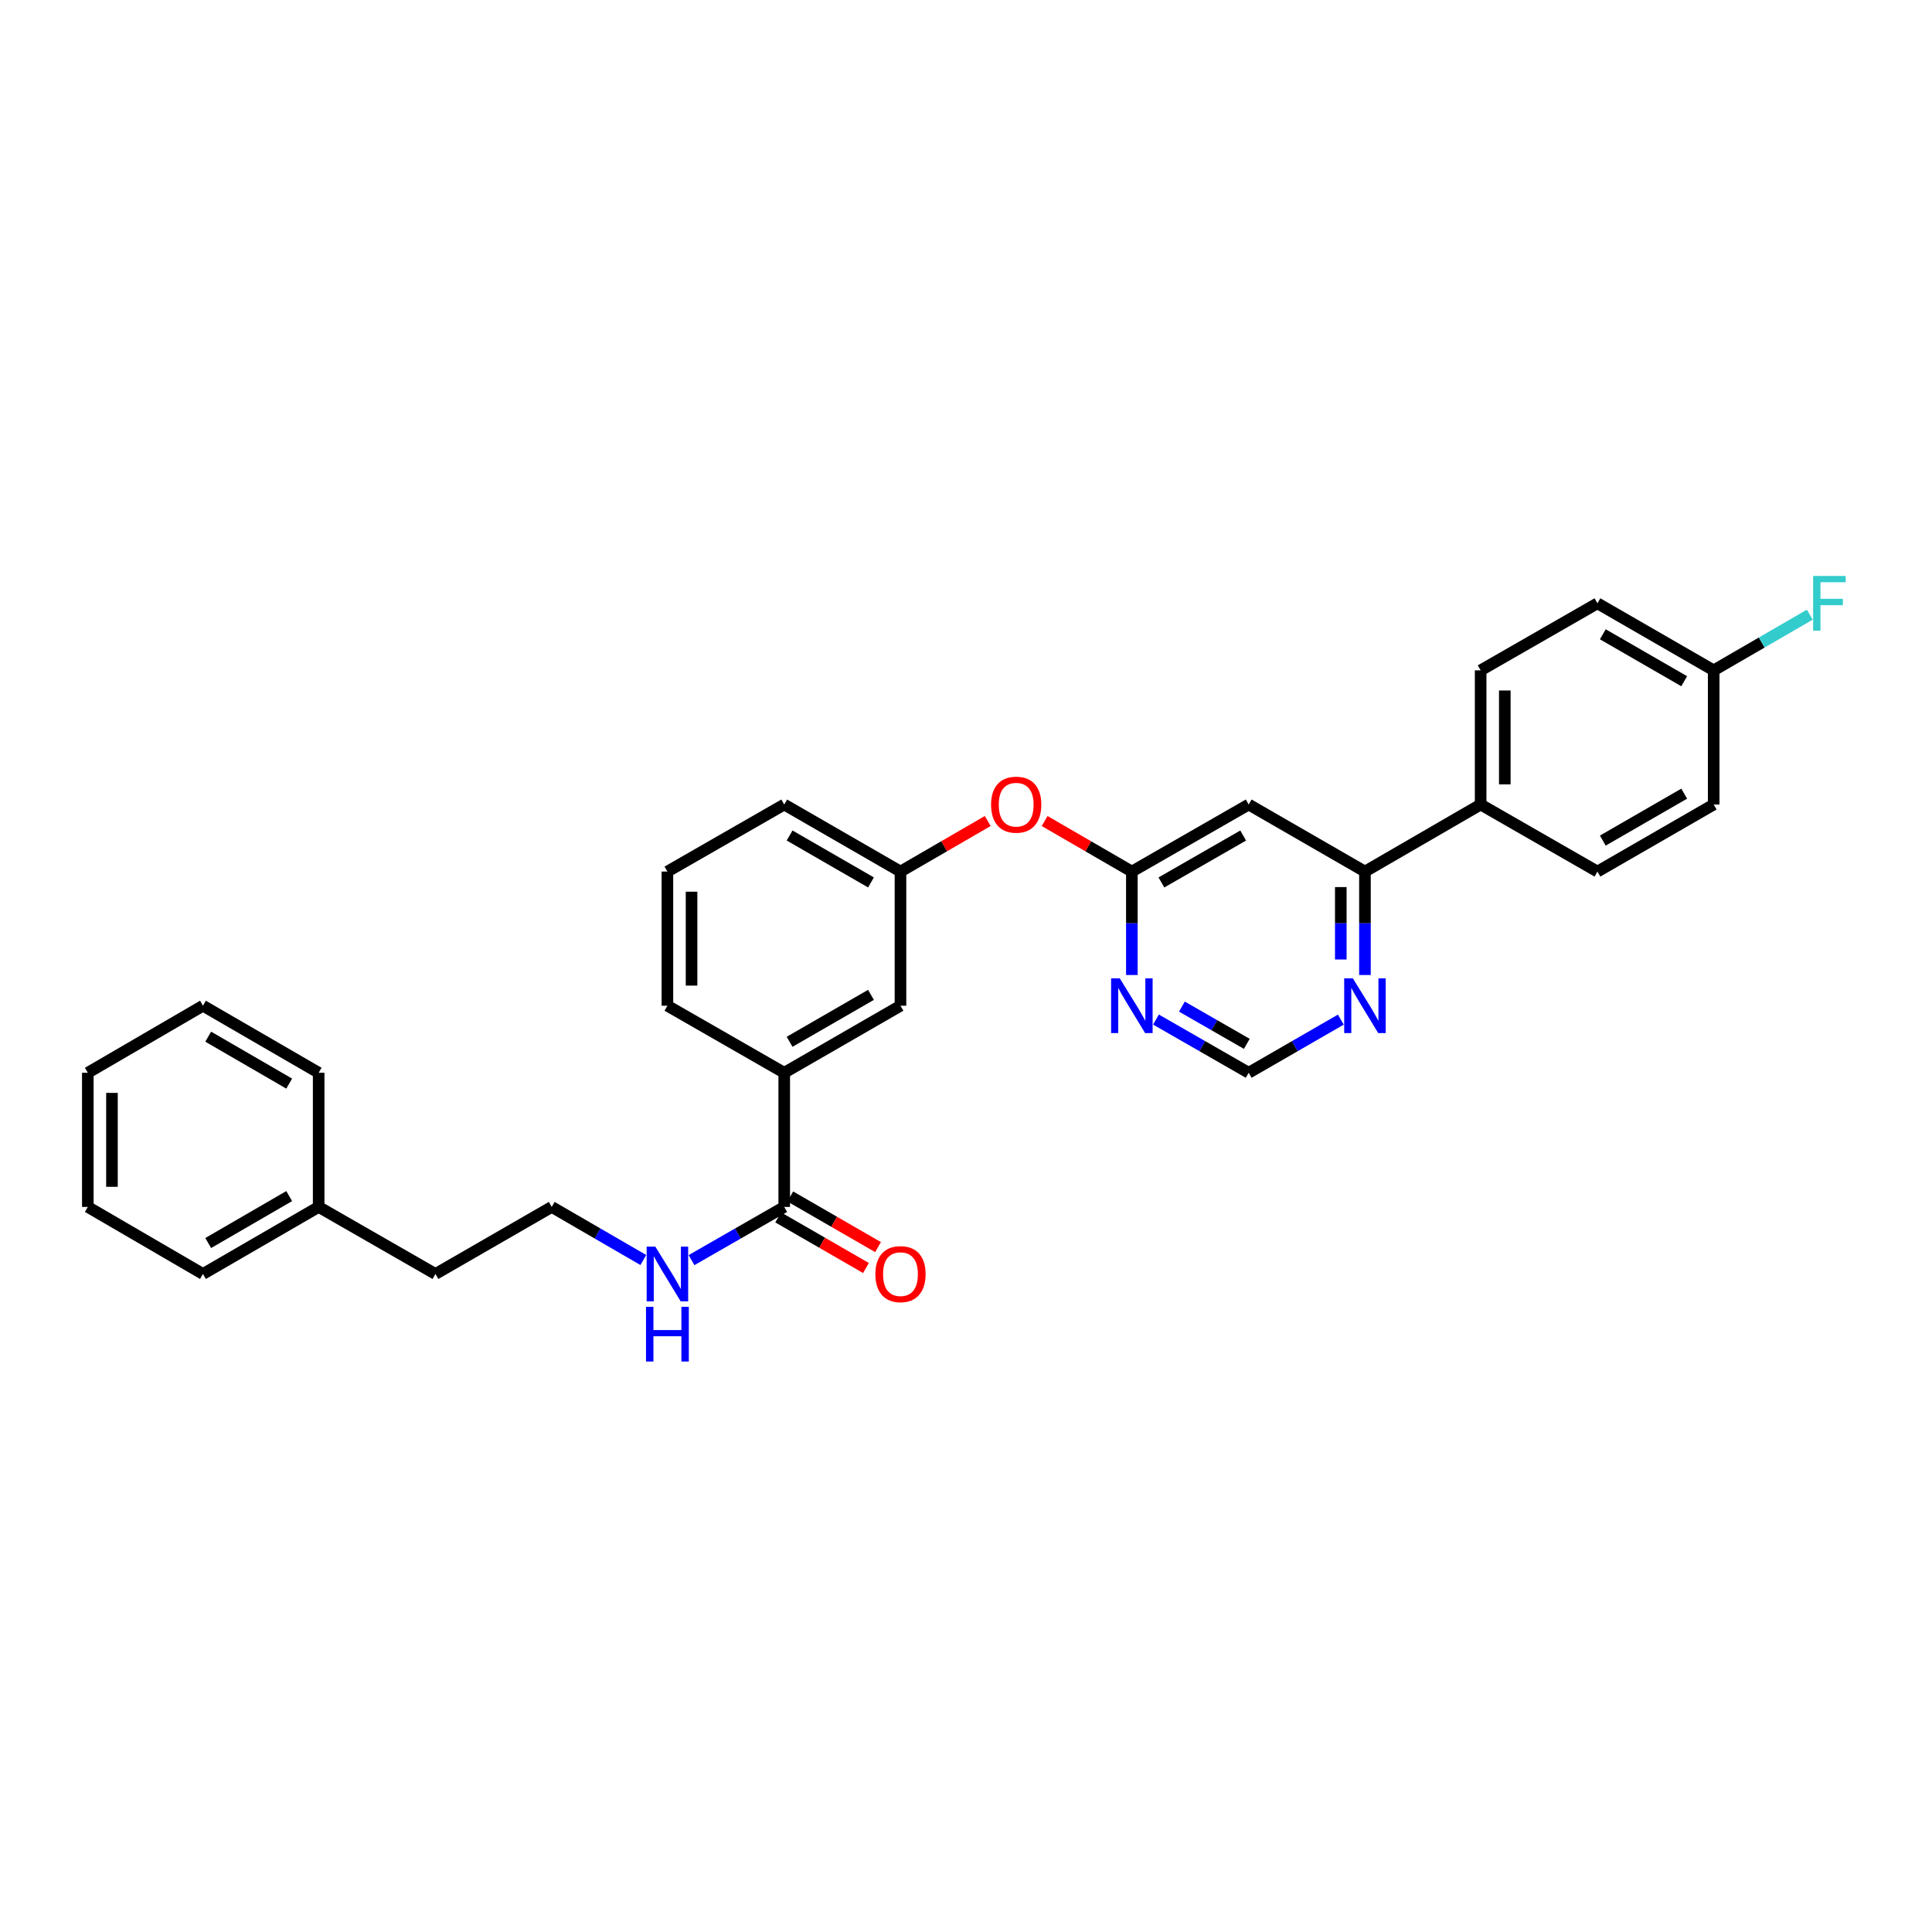 <?xml version='1.0' encoding='iso-8859-1'?>
<svg version='1.1' baseProfile='full'
              xmlns='http://www.w3.org/2000/svg'
                      xmlns:rdkit='http://www.rdkit.org/xml'
                      xmlns:xlink='http://www.w3.org/1999/xlink'
                  xml:space='preserve'
width='1000px' height='1000px' viewBox='0 0 1000 1000'>
<!-- END OF HEADER -->
<rect style='opacity:1.0;fill:#FFFFFF;stroke:none' width='1000' height='1000' x='0' y='0'> </rect>
<path class='bond-0' d='M 646.32,416.42 L 585.849,451.123' style='fill:none;fill-rule:evenodd;stroke:#000000;stroke-width:6px;stroke-linecap:butt;stroke-linejoin:miter;stroke-opacity:1' />
<path class='bond-0' d='M 643.47,432.465 L 601.14,456.758' style='fill:none;fill-rule:evenodd;stroke:#000000;stroke-width:6px;stroke-linecap:butt;stroke-linejoin:miter;stroke-opacity:1' />
<path class='bond-3' d='M 646.32,416.42 L 706.493,451.123' style='fill:none;fill-rule:evenodd;stroke:#000000;stroke-width:6px;stroke-linecap:butt;stroke-linejoin:miter;stroke-opacity:1' />
<path class='bond-1' d='M 585.849,451.123 L 585.849,477.893' style='fill:none;fill-rule:evenodd;stroke:#000000;stroke-width:6px;stroke-linecap:butt;stroke-linejoin:miter;stroke-opacity:1' />
<path class='bond-1' d='M 585.849,477.893 L 585.849,504.663' style='fill:none;fill-rule:evenodd;stroke:#0000FF;stroke-width:6px;stroke-linecap:butt;stroke-linejoin:miter;stroke-opacity:1' />
<path class='bond-8' d='M 585.849,451.123 L 563.277,438.04' style='fill:none;fill-rule:evenodd;stroke:#000000;stroke-width:6px;stroke-linecap:butt;stroke-linejoin:miter;stroke-opacity:1' />
<path class='bond-8' d='M 563.277,438.04 L 540.705,424.957' style='fill:none;fill-rule:evenodd;stroke:#FF0000;stroke-width:6px;stroke-linecap:butt;stroke-linejoin:miter;stroke-opacity:1' />
<path class='bond-30' d='M 598.332,527.723 L 622.326,541.492' style='fill:none;fill-rule:evenodd;stroke:#0000FF;stroke-width:6px;stroke-linecap:butt;stroke-linejoin:miter;stroke-opacity:1' />
<path class='bond-30' d='M 622.326,541.492 L 646.32,555.262' style='fill:none;fill-rule:evenodd;stroke:#000000;stroke-width:6px;stroke-linecap:butt;stroke-linejoin:miter;stroke-opacity:1' />
<path class='bond-30' d='M 611.751,521.013 L 628.547,530.652' style='fill:none;fill-rule:evenodd;stroke:#0000FF;stroke-width:6px;stroke-linecap:butt;stroke-linejoin:miter;stroke-opacity:1' />
<path class='bond-30' d='M 628.547,530.652 L 645.343,540.291' style='fill:none;fill-rule:evenodd;stroke:#000000;stroke-width:6px;stroke-linecap:butt;stroke-linejoin:miter;stroke-opacity:1' />
<path class='bond-2' d='M 405.914,624.705 L 405.914,555.262' style='fill:none;fill-rule:evenodd;stroke:#000000;stroke-width:6px;stroke-linecap:butt;stroke-linejoin:miter;stroke-opacity:1' />
<path class='bond-10' d='M 402.792,630.118 L 425.51,643.22' style='fill:none;fill-rule:evenodd;stroke:#000000;stroke-width:6px;stroke-linecap:butt;stroke-linejoin:miter;stroke-opacity:1' />
<path class='bond-10' d='M 425.51,643.22 L 448.228,656.323' style='fill:none;fill-rule:evenodd;stroke:#FF0000;stroke-width:6px;stroke-linecap:butt;stroke-linejoin:miter;stroke-opacity:1' />
<path class='bond-10' d='M 409.036,619.291 L 431.754,632.394' style='fill:none;fill-rule:evenodd;stroke:#000000;stroke-width:6px;stroke-linecap:butt;stroke-linejoin:miter;stroke-opacity:1' />
<path class='bond-10' d='M 431.754,632.394 L 454.472,645.496' style='fill:none;fill-rule:evenodd;stroke:#FF0000;stroke-width:6px;stroke-linecap:butt;stroke-linejoin:miter;stroke-opacity:1' />
<path class='bond-12' d='M 405.914,624.705 L 381.923,638.474' style='fill:none;fill-rule:evenodd;stroke:#000000;stroke-width:6px;stroke-linecap:butt;stroke-linejoin:miter;stroke-opacity:1' />
<path class='bond-12' d='M 381.923,638.474 L 357.933,652.244' style='fill:none;fill-rule:evenodd;stroke:#0000FF;stroke-width:6px;stroke-linecap:butt;stroke-linejoin:miter;stroke-opacity:1' />
<path class='bond-5' d='M 706.493,451.123 L 706.493,477.893' style='fill:none;fill-rule:evenodd;stroke:#000000;stroke-width:6px;stroke-linecap:butt;stroke-linejoin:miter;stroke-opacity:1' />
<path class='bond-5' d='M 706.493,477.893 L 706.493,504.663' style='fill:none;fill-rule:evenodd;stroke:#0000FF;stroke-width:6px;stroke-linecap:butt;stroke-linejoin:miter;stroke-opacity:1' />
<path class='bond-5' d='M 693.994,459.154 L 693.994,477.893' style='fill:none;fill-rule:evenodd;stroke:#000000;stroke-width:6px;stroke-linecap:butt;stroke-linejoin:miter;stroke-opacity:1' />
<path class='bond-5' d='M 693.994,477.893 L 693.994,496.632' style='fill:none;fill-rule:evenodd;stroke:#0000FF;stroke-width:6px;stroke-linecap:butt;stroke-linejoin:miter;stroke-opacity:1' />
<path class='bond-7' d='M 706.493,451.123 L 766.38,416.42' style='fill:none;fill-rule:evenodd;stroke:#000000;stroke-width:6px;stroke-linecap:butt;stroke-linejoin:miter;stroke-opacity:1' />
<path class='bond-4' d='M 405.914,555.262 L 466.087,520.559' style='fill:none;fill-rule:evenodd;stroke:#000000;stroke-width:6px;stroke-linecap:butt;stroke-linejoin:miter;stroke-opacity:1' />
<path class='bond-4' d='M 408.696,539.23 L 450.817,514.937' style='fill:none;fill-rule:evenodd;stroke:#000000;stroke-width:6px;stroke-linecap:butt;stroke-linejoin:miter;stroke-opacity:1' />
<path class='bond-32' d='M 405.914,555.262 L 345.45,520.559' style='fill:none;fill-rule:evenodd;stroke:#000000;stroke-width:6px;stroke-linecap:butt;stroke-linejoin:miter;stroke-opacity:1' />
<path class='bond-6' d='M 694.016,527.754 L 670.168,541.508' style='fill:none;fill-rule:evenodd;stroke:#0000FF;stroke-width:6px;stroke-linecap:butt;stroke-linejoin:miter;stroke-opacity:1' />
<path class='bond-6' d='M 670.168,541.508 L 646.32,555.262' style='fill:none;fill-rule:evenodd;stroke:#000000;stroke-width:6px;stroke-linecap:butt;stroke-linejoin:miter;stroke-opacity:1' />
<path class='bond-13' d='M 766.38,416.42 L 766.38,346.977' style='fill:none;fill-rule:evenodd;stroke:#000000;stroke-width:6px;stroke-linecap:butt;stroke-linejoin:miter;stroke-opacity:1' />
<path class='bond-13' d='M 778.879,406.003 L 778.879,357.394' style='fill:none;fill-rule:evenodd;stroke:#000000;stroke-width:6px;stroke-linecap:butt;stroke-linejoin:miter;stroke-opacity:1' />
<path class='bond-14' d='M 766.38,416.42 L 826.831,451.123' style='fill:none;fill-rule:evenodd;stroke:#000000;stroke-width:6px;stroke-linecap:butt;stroke-linejoin:miter;stroke-opacity:1' />
<path class='bond-11' d='M 511.244,424.956 L 488.665,438.039' style='fill:none;fill-rule:evenodd;stroke:#FF0000;stroke-width:6px;stroke-linecap:butt;stroke-linejoin:miter;stroke-opacity:1' />
<path class='bond-11' d='M 488.665,438.039 L 466.087,451.123' style='fill:none;fill-rule:evenodd;stroke:#000000;stroke-width:6px;stroke-linecap:butt;stroke-linejoin:miter;stroke-opacity:1' />
<path class='bond-9' d='M 466.087,520.559 L 466.087,451.123' style='fill:none;fill-rule:evenodd;stroke:#000000;stroke-width:6px;stroke-linecap:butt;stroke-linejoin:miter;stroke-opacity:1' />
<path class='bond-23' d='M 466.087,451.123 L 405.914,416.42' style='fill:none;fill-rule:evenodd;stroke:#000000;stroke-width:6px;stroke-linecap:butt;stroke-linejoin:miter;stroke-opacity:1' />
<path class='bond-23' d='M 450.817,456.745 L 408.696,432.452' style='fill:none;fill-rule:evenodd;stroke:#000000;stroke-width:6px;stroke-linecap:butt;stroke-linejoin:miter;stroke-opacity:1' />
<path class='bond-19' d='M 332.98,652.181 L 309.278,638.443' style='fill:none;fill-rule:evenodd;stroke:#0000FF;stroke-width:6px;stroke-linecap:butt;stroke-linejoin:miter;stroke-opacity:1' />
<path class='bond-19' d='M 309.278,638.443 L 285.576,624.705' style='fill:none;fill-rule:evenodd;stroke:#000000;stroke-width:6px;stroke-linecap:butt;stroke-linejoin:miter;stroke-opacity:1' />
<path class='bond-17' d='M 766.38,346.977 L 826.831,312.274' style='fill:none;fill-rule:evenodd;stroke:#000000;stroke-width:6px;stroke-linecap:butt;stroke-linejoin:miter;stroke-opacity:1' />
<path class='bond-16' d='M 826.831,451.123 L 887.003,416.42' style='fill:none;fill-rule:evenodd;stroke:#000000;stroke-width:6px;stroke-linecap:butt;stroke-linejoin:miter;stroke-opacity:1' />
<path class='bond-16' d='M 829.613,435.091 L 871.733,410.798' style='fill:none;fill-rule:evenodd;stroke:#000000;stroke-width:6px;stroke-linecap:butt;stroke-linejoin:miter;stroke-opacity:1' />
<path class='bond-15' d='M 887.003,346.977 L 887.003,416.42' style='fill:none;fill-rule:evenodd;stroke:#000000;stroke-width:6px;stroke-linecap:butt;stroke-linejoin:miter;stroke-opacity:1' />
<path class='bond-18' d='M 887.003,346.977 L 911.872,332.566' style='fill:none;fill-rule:evenodd;stroke:#000000;stroke-width:6px;stroke-linecap:butt;stroke-linejoin:miter;stroke-opacity:1' />
<path class='bond-18' d='M 911.872,332.566 L 936.741,318.156' style='fill:none;fill-rule:evenodd;stroke:#33CCCC;stroke-width:6px;stroke-linecap:butt;stroke-linejoin:miter;stroke-opacity:1' />
<path class='bond-31' d='M 887.003,346.977 L 826.831,312.274' style='fill:none;fill-rule:evenodd;stroke:#000000;stroke-width:6px;stroke-linecap:butt;stroke-linejoin:miter;stroke-opacity:1' />
<path class='bond-31' d='M 871.733,352.599 L 829.613,328.306' style='fill:none;fill-rule:evenodd;stroke:#000000;stroke-width:6px;stroke-linecap:butt;stroke-linejoin:miter;stroke-opacity:1' />
<path class='bond-24' d='M 285.576,624.705 L 225.389,659.408' style='fill:none;fill-rule:evenodd;stroke:#000000;stroke-width:6px;stroke-linecap:butt;stroke-linejoin:miter;stroke-opacity:1' />
<path class='bond-20' d='M 164.939,624.705 L 225.389,659.408' style='fill:none;fill-rule:evenodd;stroke:#000000;stroke-width:6px;stroke-linecap:butt;stroke-linejoin:miter;stroke-opacity:1' />
<path class='bond-25' d='M 164.939,624.705 L 105.051,659.408' style='fill:none;fill-rule:evenodd;stroke:#000000;stroke-width:6px;stroke-linecap:butt;stroke-linejoin:miter;stroke-opacity:1' />
<path class='bond-25' d='M 149.689,619.096 L 107.768,643.389' style='fill:none;fill-rule:evenodd;stroke:#000000;stroke-width:6px;stroke-linecap:butt;stroke-linejoin:miter;stroke-opacity:1' />
<path class='bond-26' d='M 164.939,624.705 L 164.939,555.262' style='fill:none;fill-rule:evenodd;stroke:#000000;stroke-width:6px;stroke-linecap:butt;stroke-linejoin:miter;stroke-opacity:1' />
<path class='bond-21' d='M 345.45,520.559 L 345.45,451.123' style='fill:none;fill-rule:evenodd;stroke:#000000;stroke-width:6px;stroke-linecap:butt;stroke-linejoin:miter;stroke-opacity:1' />
<path class='bond-21' d='M 357.948,510.143 L 357.948,461.539' style='fill:none;fill-rule:evenodd;stroke:#000000;stroke-width:6px;stroke-linecap:butt;stroke-linejoin:miter;stroke-opacity:1' />
<path class='bond-22' d='M 345.45,451.123 L 405.914,416.42' style='fill:none;fill-rule:evenodd;stroke:#000000;stroke-width:6px;stroke-linecap:butt;stroke-linejoin:miter;stroke-opacity:1' />
<path class='bond-27' d='M 105.051,659.408 L 45.455,624.705' style='fill:none;fill-rule:evenodd;stroke:#000000;stroke-width:6px;stroke-linecap:butt;stroke-linejoin:miter;stroke-opacity:1' />
<path class='bond-28' d='M 164.939,555.262 L 105.051,520.559' style='fill:none;fill-rule:evenodd;stroke:#000000;stroke-width:6px;stroke-linecap:butt;stroke-linejoin:miter;stroke-opacity:1' />
<path class='bond-28' d='M 149.689,560.871 L 107.768,536.578' style='fill:none;fill-rule:evenodd;stroke:#000000;stroke-width:6px;stroke-linecap:butt;stroke-linejoin:miter;stroke-opacity:1' />
<path class='bond-33' d='M 45.455,624.705 L 45.455,555.262' style='fill:none;fill-rule:evenodd;stroke:#000000;stroke-width:6px;stroke-linecap:butt;stroke-linejoin:miter;stroke-opacity:1' />
<path class='bond-33' d='M 57.953,614.288 L 57.953,565.679' style='fill:none;fill-rule:evenodd;stroke:#000000;stroke-width:6px;stroke-linecap:butt;stroke-linejoin:miter;stroke-opacity:1' />
<path class='bond-29' d='M 105.051,520.559 L 45.455,555.262' style='fill:none;fill-rule:evenodd;stroke:#000000;stroke-width:6px;stroke-linecap:butt;stroke-linejoin:miter;stroke-opacity:1' />
<path  class='atom-2' d='M 579.589 506.399
L 588.869 521.399
Q 589.789 522.879, 591.269 525.559
Q 592.749 528.239, 592.829 528.399
L 592.829 506.399
L 596.589 506.399
L 596.589 534.719
L 592.709 534.719
L 582.749 518.319
Q 581.589 516.399, 580.349 514.199
Q 579.149 511.999, 578.789 511.319
L 578.789 534.719
L 575.109 534.719
L 575.109 506.399
L 579.589 506.399
' fill='#0000FF'/>
<path  class='atom-6' d='M 700.233 506.399
L 709.513 521.399
Q 710.433 522.879, 711.913 525.559
Q 713.393 528.239, 713.473 528.399
L 713.473 506.399
L 717.233 506.399
L 717.233 534.719
L 713.353 534.719
L 703.393 518.319
Q 702.233 516.399, 700.993 514.199
Q 699.793 511.999, 699.433 511.319
L 699.433 534.719
L 695.753 534.719
L 695.753 506.399
L 700.233 506.399
' fill='#0000FF'/>
<path  class='atom-9' d='M 512.975 416.5
Q 512.975 409.7, 516.335 405.9
Q 519.695 402.1, 525.975 402.1
Q 532.255 402.1, 535.615 405.9
Q 538.975 409.7, 538.975 416.5
Q 538.975 423.38, 535.575 427.3
Q 532.175 431.18, 525.975 431.18
Q 519.735 431.18, 516.335 427.3
Q 512.975 423.42, 512.975 416.5
M 525.975 427.98
Q 530.295 427.98, 532.615 425.1
Q 534.975 422.18, 534.975 416.5
Q 534.975 410.94, 532.615 408.14
Q 530.295 405.3, 525.975 405.3
Q 521.655 405.3, 519.295 408.1
Q 516.975 410.9, 516.975 416.5
Q 516.975 422.22, 519.295 425.1
Q 521.655 427.98, 525.975 427.98
' fill='#FF0000'/>
<path  class='atom-11' d='M 453.087 659.488
Q 453.087 652.688, 456.447 648.888
Q 459.807 645.088, 466.087 645.088
Q 472.367 645.088, 475.727 648.888
Q 479.087 652.688, 479.087 659.488
Q 479.087 666.368, 475.687 670.288
Q 472.287 674.168, 466.087 674.168
Q 459.847 674.168, 456.447 670.288
Q 453.087 666.408, 453.087 659.488
M 466.087 670.968
Q 470.407 670.968, 472.727 668.088
Q 475.087 665.168, 475.087 659.488
Q 475.087 653.928, 472.727 651.128
Q 470.407 648.288, 466.087 648.288
Q 461.767 648.288, 459.407 651.088
Q 457.087 653.888, 457.087 659.488
Q 457.087 665.208, 459.407 668.088
Q 461.767 670.968, 466.087 670.968
' fill='#FF0000'/>
<path  class='atom-13' d='M 339.19 645.248
L 348.47 660.248
Q 349.39 661.728, 350.87 664.408
Q 352.35 667.088, 352.43 667.248
L 352.43 645.248
L 356.19 645.248
L 356.19 673.568
L 352.31 673.568
L 342.35 657.168
Q 341.19 655.248, 339.95 653.048
Q 338.75 650.848, 338.39 650.168
L 338.39 673.568
L 334.71 673.568
L 334.71 645.248
L 339.19 645.248
' fill='#0000FF'/>
<path  class='atom-13' d='M 334.37 676.4
L 338.21 676.4
L 338.21 688.44
L 352.69 688.44
L 352.69 676.4
L 356.53 676.4
L 356.53 704.72
L 352.69 704.72
L 352.69 691.64
L 338.21 691.64
L 338.21 704.72
L 334.37 704.72
L 334.37 676.4
' fill='#0000FF'/>
<path  class='atom-19' d='M 938.471 298.114
L 955.311 298.114
L 955.311 301.354
L 942.271 301.354
L 942.271 309.954
L 953.871 309.954
L 953.871 313.234
L 942.271 313.234
L 942.271 326.434
L 938.471 326.434
L 938.471 298.114
' fill='#33CCCC'/>
</svg>
